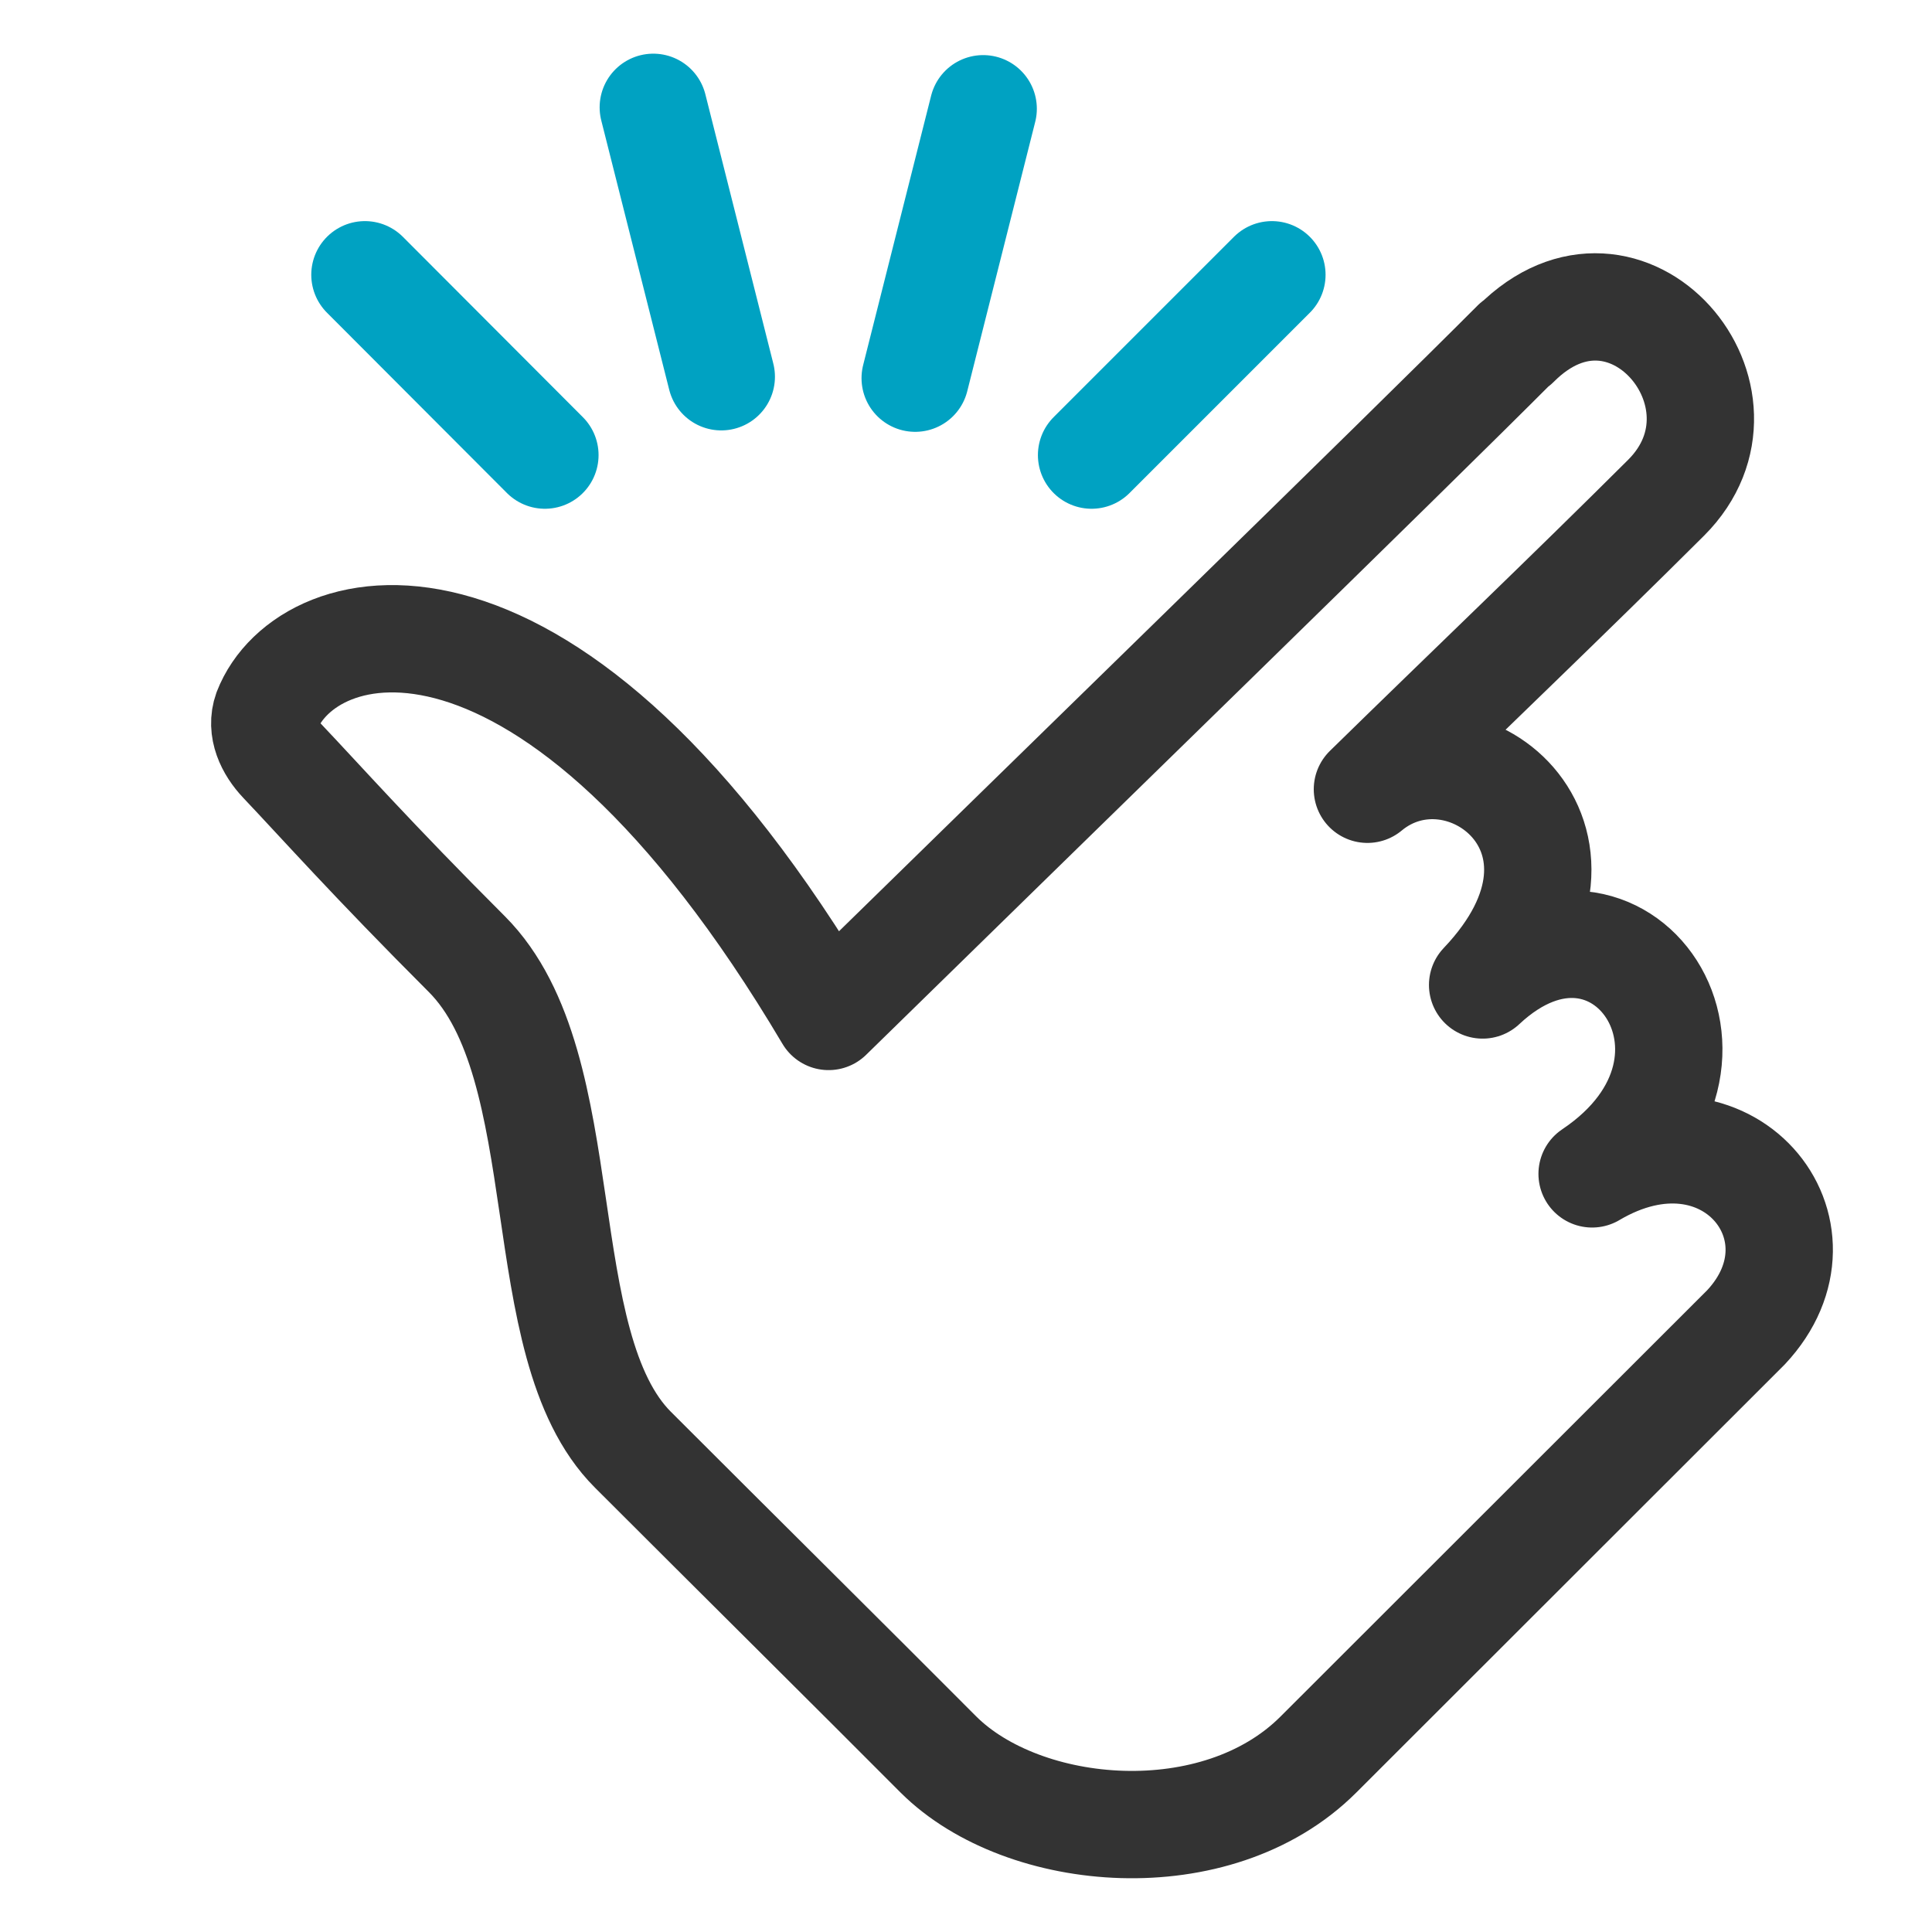 <svg xmlns="http://www.w3.org/2000/svg" width="54" height="54" fill="none"><path stroke="#333" stroke-linecap="round" stroke-linejoin="round" stroke-width="3" d="M42.36 9.6c-3.09 3.1-12.98 12.72-19.2 18.81-7.8-13.16-14.6-11.38-15.7-8.54-.18.5.07 1.02.43 1.4 1.1 1.16 2.5 2.74 5.16 5.4 3.15 3.16 1.69 10.9 4.64 13.85 2.96 2.96 6.17 6.14 8.54 8.52 2.38 2.37 7.78 2.84 10.62 0L48.8 37.1c2.54-2.71-.53-6.52-4.3-4.29 4.7-3.15.75-8.85-3.06-5.28 3.94-4.14-.61-7.64-3.22-5.47 2.83-2.77 5.56-5.37 8.35-8.15 2.79-2.79-1.11-7.4-4.2-4.3Z"/><path stroke="#00A2C2" stroke-linecap="round" stroke-width="3" d="M15.23 12.72 10.2 7.68M30.51 12.72l5.04-5.04M25.58 10.57l1.9-7.53M20.16 10.53 18.26 3"/></svg>